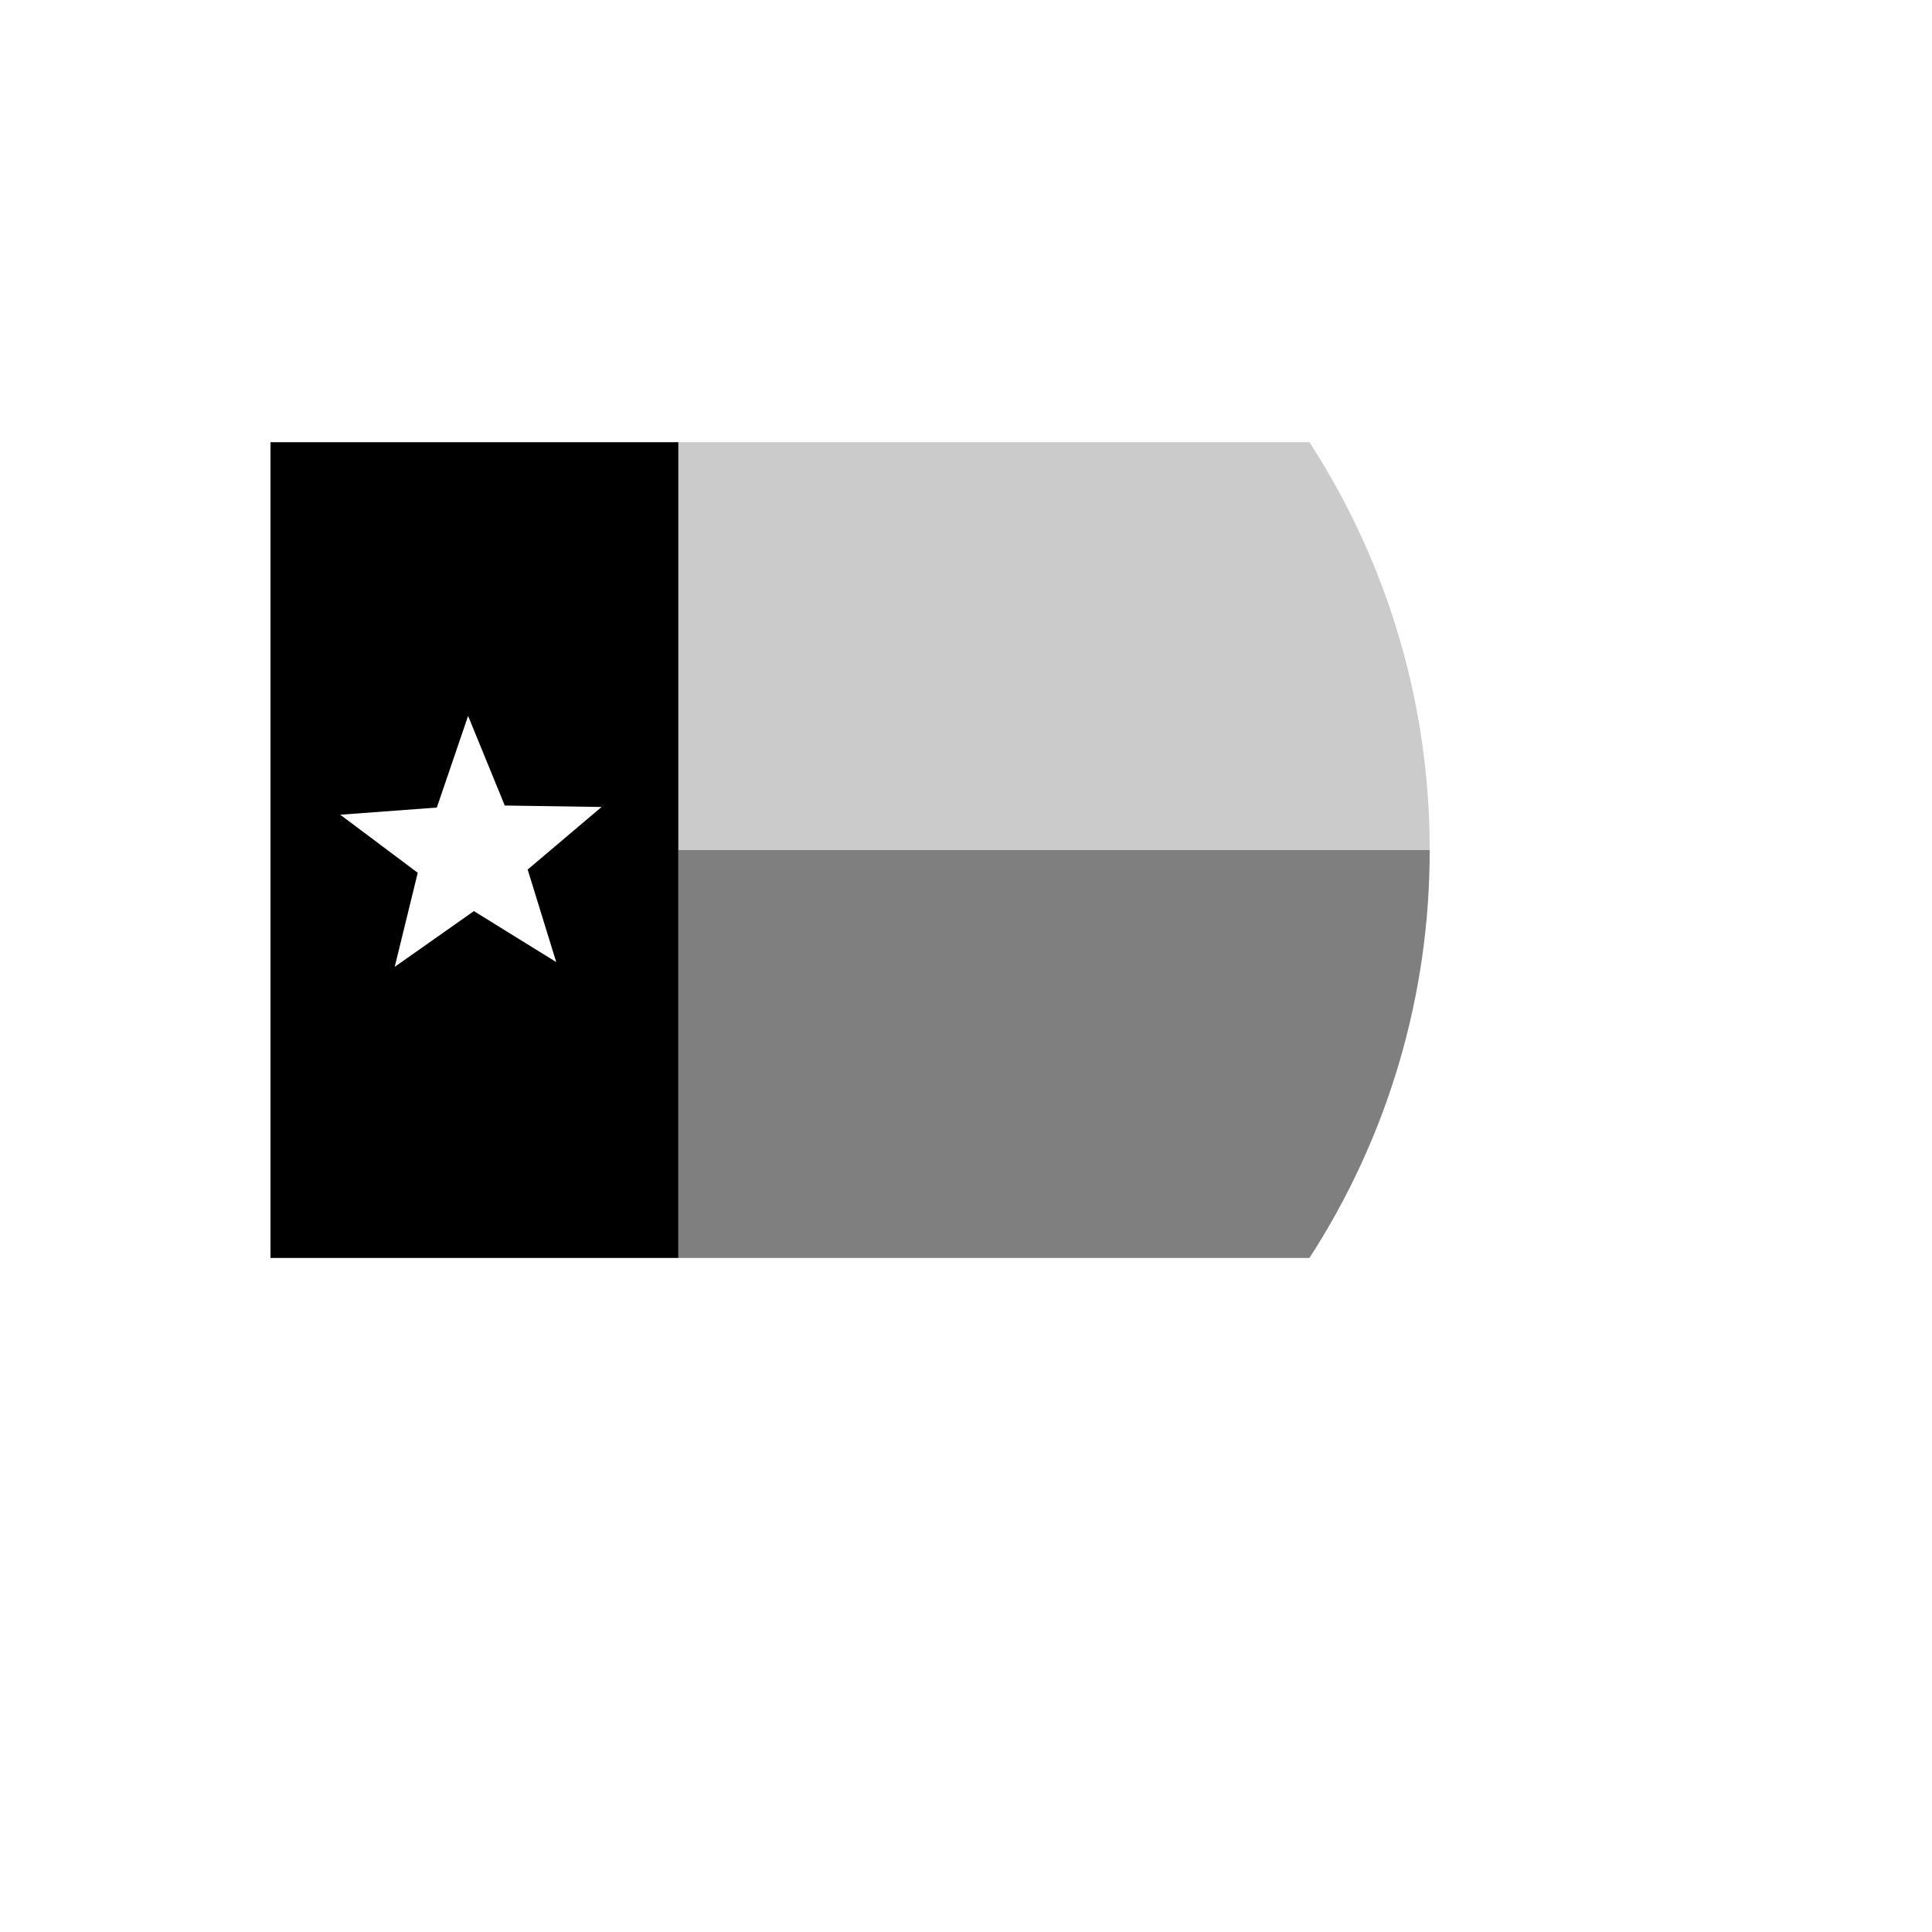 <svg xmlns="http://www.w3.org/2000/svg" version="1.1" xmlns:xlink="http://www.w3.org/1999/xlink" width="100%" height="100%" id="svgWorkerArea" viewBox="-25 -25 625 625" xmlns:idraw="https://idraw.muisca.co" style="background: white;"><defs id="defsdoc"><pattern id="patternBool" x="0" y="0" width="10" height="10" patternUnits="userSpaceOnUse" patternTransform="rotate(35)"><circle cx="5" cy="5" r="4" style="stroke: none;fill: #ff000070;"></circle></pattern></defs><g id="fileImp-212548289" class="cosito"><path id="pathImp-711671682" class="grouped" d="M194.444 118.056C194.444 118.056 194.444 381.944 194.444 381.944 194.444 381.944 62.5 381.944 62.5 381.944 62.5 381.944 62.5 118.056 62.5 118.056 62.5 118.056 194.444 118.056 194.444 118.056 194.444 118.056 194.444 118.056 194.444 118.056M154.938 286.229C154.938 286.229 145.701 256.299 145.701 256.299 145.701 256.299 169.611 236.056 169.611 236.056 169.611 236.056 138.292 235.59 138.292 235.59 138.292 235.59 126.43 206.597 126.43 206.597 126.43 206.597 116.312 236.243 116.312 236.243 116.312 236.243 85.069 238.563 85.069 238.562 85.069 238.563 110.139 257.347 110.139 257.347 110.139 257.347 102.688 287.778 102.688 287.778 102.688 287.778 128.305 269.743 128.305 269.743 128.305 269.743 154.938 286.229 154.938 286.229 154.938 286.229 154.938 286.229 154.938 286.229"></path><path id="pathImp-127887078" fill-opacity=".502" class="grouped" d="M194.444 250C194.444 250 194.444 381.944 194.444 381.944 194.444 381.944 398.604 381.944 398.604 381.944 424.064 342.654 437.575 296.819 437.5 250 437.5 250 194.444 250 194.444 250 194.444 250 194.444 250 194.444 250"></path><path id="pathImp-318518135" fill-opacity=".204" class="grouped" d="M194.444 250C194.444 250 437.5 250 437.5 250 437.575 203.181 424.064 157.347 398.604 118.056 398.604 118.056 194.444 118.056 194.444 118.056 194.444 118.056 194.444 250 194.444 250 194.444 250 194.444 250 194.444 250"></path></g></svg>